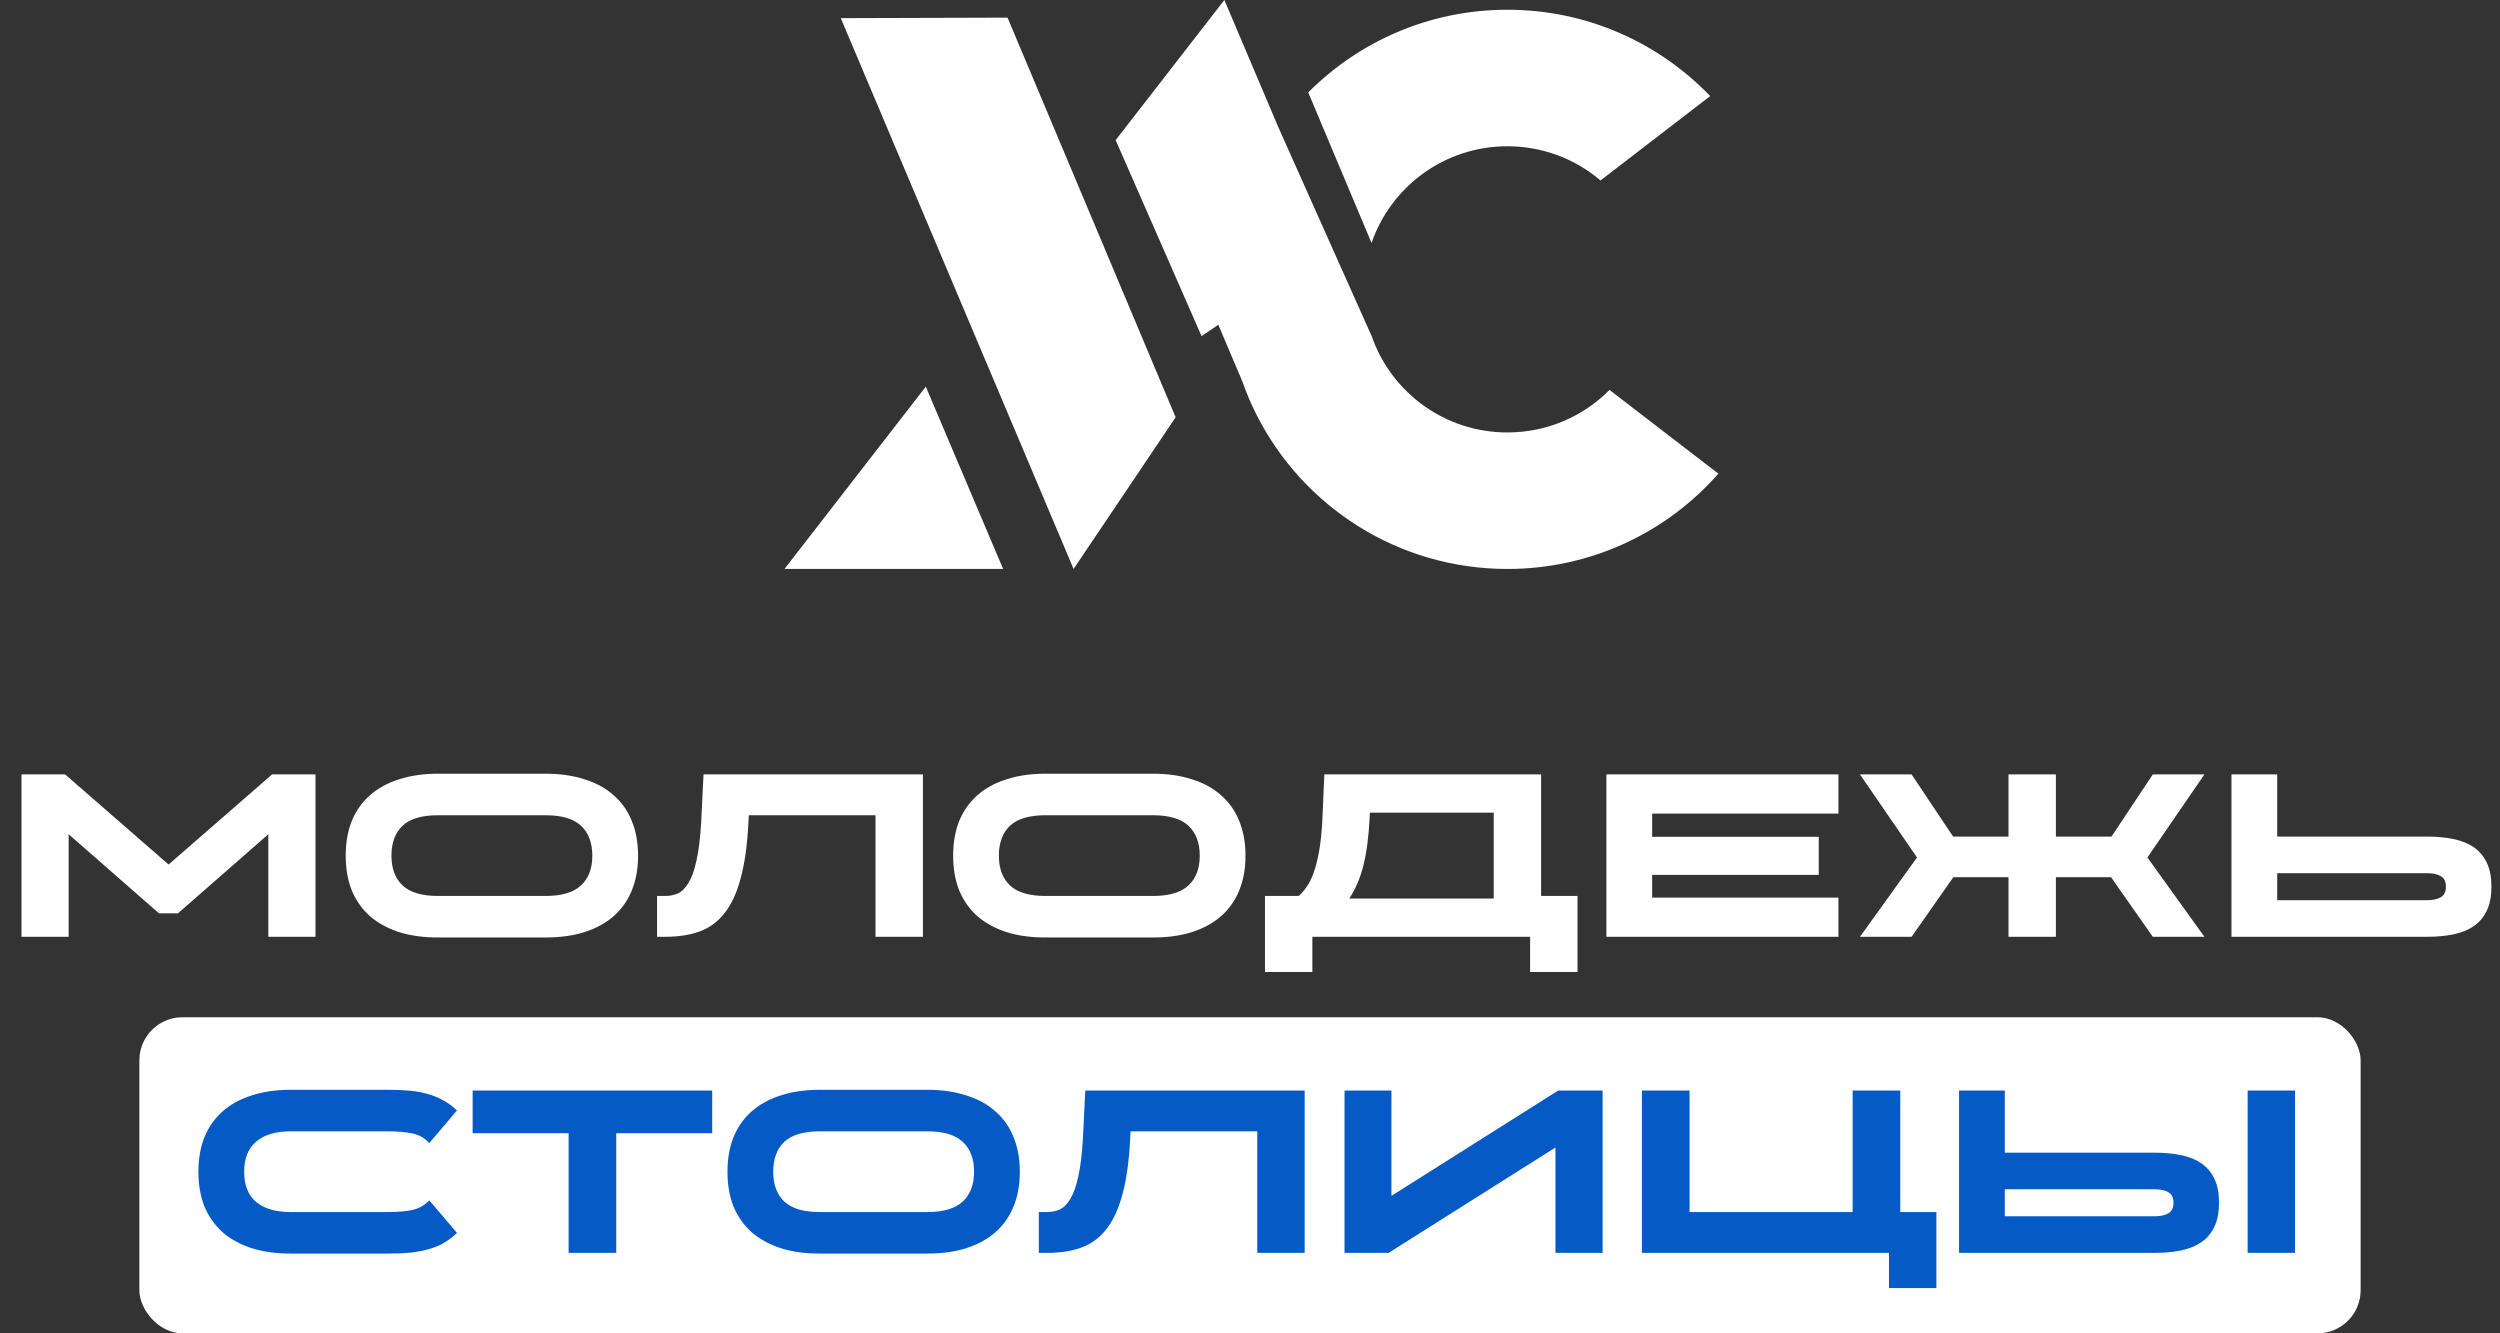 <svg width="870" height="464" viewBox="0 0 870 464" fill="none" xmlns="http://www.w3.org/2000/svg">
<rect x="0" y="0" width="870" height="464" fill="#333333" stroke="none"/>
<path d="M350.623 6.137L292.591 6.314L373.605 198L409.123 145.214L350.623 6.137Z" fill="white"/>
<path d="M273.193 197.99H349.081L322.177 134.552L273 198C273.065 197.998 273.127 197.99 273.193 197.99Z" fill="white"/>
<path d="M524.573 50.899C536.94 50.899 548.249 55.384 556.976 62.798L595.141 33.437C577.362 14.923 552.32 3.392 524.573 3.392C497.471 3.392 472.955 14.399 455.263 32.164L477.297 84.548C484.031 64.975 502.646 50.899 524.573 50.899Z" fill="white"/>
<path d="M444.91 44.394L444.913 44.399C445.105 44.129 445.008 44.259 444.91 44.394Z" fill="white"/>
<path d="M560.116 135.696C551.056 144.83 538.48 150.494 524.573 150.494C502.703 150.494 484.127 136.491 477.349 116.997L444.913 44.399C444.712 44.668 444.811 44.529 444.91 44.394L426.083 0L388.247 48.758L418.138 116.963L423.97 113.015L432.384 132.854C433.739 136.712 435.331 140.459 437.144 144.079L437.318 144.489L437.343 144.478C453.425 176.225 486.445 198 524.573 198C553.843 198 580.101 185.165 598 164.841L560.116 135.696Z" fill="white"/>
<path d="M22.666 269.497L58.674 300.851L94.682 269.497H109.788V326H93.376V290.318L61.94 317.835H55.326L23.89 290.318V326H7.478V269.497H22.666ZM189.877 269.252C194.94 269.252 199.458 269.905 203.432 271.212C207.46 272.464 210.835 274.315 213.556 276.764C216.333 279.159 218.428 282.126 219.844 285.664C221.313 289.202 222.048 293.231 222.048 297.749V297.83C222.048 302.348 221.313 306.376 219.844 309.915C218.428 313.398 216.333 316.365 213.556 318.815C210.835 321.21 207.46 323.061 203.432 324.367C199.458 325.619 194.94 326.245 189.877 326.245H152.399C147.337 326.245 142.819 325.619 138.845 324.367C134.872 323.061 131.497 321.21 128.721 318.815C125.999 316.365 123.903 313.398 122.433 309.915C121.018 306.376 120.31 302.348 120.31 297.83V297.749C120.31 293.231 121.018 289.202 122.433 285.664C123.903 282.126 125.999 279.159 128.721 276.764C131.497 274.315 134.872 272.464 138.845 271.212C142.819 269.905 147.337 269.252 152.399 269.252H189.877ZM189.877 311.793C195.484 311.793 199.594 310.568 202.207 308.118C204.82 305.669 206.126 302.239 206.126 297.83V297.749C206.126 293.285 204.82 289.828 202.207 287.379C199.594 284.929 195.484 283.705 189.877 283.705H152.399C146.793 283.705 142.683 284.929 140.07 287.379C137.512 289.828 136.232 293.285 136.232 297.749V297.83C136.232 302.239 137.512 305.669 140.07 308.118C142.683 310.568 146.793 311.793 152.399 311.793H189.877ZM228.661 326V311.793H231.6C233.124 311.793 234.567 311.493 235.928 310.894C237.288 310.296 238.513 309.071 239.602 307.22C240.745 305.369 241.67 302.784 242.378 299.463C243.14 296.088 243.684 291.652 244.011 286.154L244.828 269.497H321.172V326H304.678V283.705H260.586L260.423 286.644C260.042 294.102 259.171 300.361 257.81 305.424C256.504 310.432 254.68 314.46 252.339 317.508C250.053 320.557 247.195 322.734 243.766 324.04C240.337 325.347 236.281 326 231.6 326H228.661ZM401.262 269.252C406.325 269.252 410.843 269.905 414.816 271.212C418.844 272.464 422.219 274.315 424.941 276.764C427.717 279.159 429.813 282.126 431.228 285.664C432.698 289.202 433.433 293.231 433.433 297.749V297.83C433.433 302.348 432.698 306.376 431.228 309.915C429.813 313.398 427.717 316.365 424.941 318.815C422.219 321.21 418.844 323.061 414.816 324.367C410.843 325.619 406.325 326.245 401.262 326.245H363.784C358.722 326.245 354.204 325.619 350.23 324.367C346.256 323.061 342.881 321.21 340.105 318.815C337.383 316.365 335.288 313.398 333.818 309.915C332.403 306.376 331.695 302.348 331.695 297.83V297.749C331.695 293.231 332.403 289.202 333.818 285.664C335.288 282.126 337.383 279.159 340.105 276.764C342.881 274.315 346.256 272.464 350.23 271.212C354.204 269.905 358.722 269.252 363.784 269.252H401.262ZM401.262 311.793C406.869 311.793 410.979 310.568 413.591 308.118C416.204 305.669 417.511 302.239 417.511 297.83V297.749C417.511 293.285 416.204 289.828 413.591 287.379C410.979 284.929 406.869 283.705 401.262 283.705H363.784C358.177 283.705 354.068 284.929 351.455 287.379C348.896 289.828 347.617 293.285 347.617 297.749V297.83C347.617 302.239 348.896 305.669 351.455 308.118C354.068 310.568 358.177 311.793 363.784 311.793H401.262ZM440.209 338.248V311.793H451.966C452.892 310.976 453.79 309.942 454.661 308.69C455.586 307.438 456.403 305.805 457.11 303.791C457.873 301.722 458.526 299.164 459.07 296.116C459.614 293.013 459.995 289.23 460.213 284.766L460.866 269.497H536.312V311.793H548.968V338.248H532.475V326H456.702V338.248H440.209ZM469.521 312.691H519.819V282.806H476.707L476.625 284.766C476.299 291.298 475.564 296.823 474.421 301.341C473.277 305.805 471.644 309.588 469.521 312.691ZM639.777 269.497V283.133H574.946V291.216H632.919V304.444H574.946V312.364H639.777V326H559.024V269.497H639.777ZM647.272 326L667.113 298.402L647.272 269.497H665.235L679.688 291.135H698.958V269.497H715.451V291.135H734.802L749.173 269.497H767.136L747.295 298.402L767.136 326H749.173L734.639 305.261H715.451V326H698.958V305.261H679.769L665.235 326H647.272ZM792.471 269.497V291.135H844.646C848.13 291.135 851.26 291.434 854.036 292.033C856.812 292.632 859.153 293.612 861.058 294.972C862.963 296.333 864.433 298.13 865.467 300.361C866.501 302.539 867.018 305.261 867.018 308.527C867.018 311.793 866.501 314.542 865.467 316.773C864.433 319.005 862.963 320.802 861.058 322.162C859.153 323.523 856.812 324.503 854.036 325.102C851.26 325.701 848.13 326 844.646 326H776.549V269.497H792.471ZM844.646 313.262C846.714 313.262 848.32 312.909 849.463 312.201C850.607 311.493 851.178 310.268 851.178 308.527C851.178 306.839 850.607 305.642 849.463 304.934C848.32 304.226 846.714 303.872 844.646 303.872H792.471V313.262H844.646Z" fill="white"/>
<rect x="48.5" y="354" width="773" height="110" rx="15" fill="white"/>
<path d="M149.392 397.787C147.813 396.045 145.854 394.929 143.513 394.439C141.172 393.95 138.342 393.705 135.021 393.705H101.136C95.91 393.705 91.909 394.902 89.133 397.297C86.357 399.638 84.969 403.122 84.969 407.749V407.83C84.969 412.457 86.357 415.941 89.133 418.282C91.964 420.622 95.965 421.793 101.136 421.793H135.021C138.451 421.793 141.308 421.548 143.595 421.058C145.881 420.513 147.813 419.398 149.392 417.71L159.027 429.06C157.611 430.42 156.114 431.564 154.536 432.489C152.957 433.414 151.188 434.149 149.229 434.694C147.323 435.238 145.2 435.646 142.86 435.918C140.573 436.136 137.961 436.245 135.021 436.245H101.136C96.073 436.245 91.555 435.619 87.582 434.367C83.608 433.061 80.233 431.21 77.457 428.815C74.735 426.365 72.639 423.398 71.17 419.915C69.754 416.376 69.047 412.348 69.047 407.83V407.749C69.047 403.231 69.754 399.202 71.17 395.664C72.639 392.126 74.735 389.159 77.457 386.764C80.233 384.315 83.608 382.464 87.582 381.212C91.555 379.905 96.073 379.252 101.136 379.252H135.021C137.906 379.252 140.492 379.361 142.778 379.579C145.119 379.797 147.242 380.205 149.147 380.804C151.052 381.348 152.794 382.083 154.373 383.008C156.006 383.879 157.557 385.022 159.027 386.438L149.392 397.787ZM247.846 379.497V394.358H214.45V436H197.875V394.358H164.479V379.497H247.846ZM322.728 379.252C327.791 379.252 332.309 379.905 336.282 381.212C340.311 382.464 343.685 384.315 346.407 386.764C349.183 389.159 351.279 392.126 352.694 395.664C354.164 399.202 354.899 403.231 354.899 407.749V407.83C354.899 412.348 354.164 416.376 352.694 419.915C351.279 423.398 349.183 426.365 346.407 428.815C343.685 431.21 340.311 433.061 336.282 434.367C332.309 435.619 327.791 436.245 322.728 436.245H285.25C280.188 436.245 275.67 435.619 271.696 434.367C267.722 433.061 264.347 431.21 261.571 428.815C258.85 426.365 256.754 423.398 255.284 419.915C253.869 416.376 253.161 412.348 253.161 407.83V407.749C253.161 403.231 253.869 399.202 255.284 395.664C256.754 392.126 258.85 389.159 261.571 386.764C264.347 384.315 267.722 382.464 271.696 381.212C275.67 379.905 280.188 379.252 285.25 379.252H322.728ZM322.728 421.793C328.335 421.793 332.445 420.568 335.058 418.118C337.67 415.669 338.977 412.239 338.977 407.83V407.749C338.977 403.285 337.67 399.828 335.058 397.379C332.445 394.929 328.335 393.705 322.728 393.705H285.25C279.644 393.705 275.534 394.929 272.921 397.379C270.362 399.828 269.083 403.285 269.083 407.749V407.83C269.083 412.239 270.362 415.669 272.921 418.118C275.534 420.568 279.644 421.793 285.25 421.793H322.728ZM361.511 436V421.793H364.451C365.975 421.793 367.418 421.493 368.778 420.894C370.139 420.296 371.364 419.071 372.453 417.22C373.596 415.369 374.521 412.784 375.229 409.463C375.991 406.088 376.535 401.652 376.862 396.154L377.678 379.497H454.022V436H437.529V393.705H393.437L393.274 396.644C392.893 404.102 392.022 410.361 390.661 415.424C389.355 420.432 387.531 424.46 385.19 427.508C382.904 430.557 380.046 432.734 376.617 434.04C373.188 435.347 369.132 436 364.451 436H361.511ZM542.278 379.497H557.71V436H541.298V399.339L483.244 436H467.894V379.497H484.224V416.159L542.278 379.497ZM587.967 379.497V421.793H644.714V379.497H661.29V421.793H673.864V448.248H657.37V436H571.391V379.497H587.967ZM697.67 401.135H749.846C753.329 401.135 756.459 401.434 759.236 402.033C762.012 402.632 764.352 403.612 766.258 404.972C768.163 406.333 769.632 408.13 770.667 410.361C771.701 412.539 772.218 415.261 772.218 418.527C772.218 421.793 771.701 424.542 770.667 426.773C769.632 429.005 768.163 430.802 766.258 432.162C764.352 433.523 762.012 434.503 759.236 435.102C756.459 435.701 753.329 436 749.846 436H681.748V379.497H697.67V401.135ZM782.18 436V379.497H798.673V436H782.18ZM697.67 423.262H749.846C751.914 423.262 753.52 422.909 754.663 422.201C755.806 421.493 756.378 420.268 756.378 418.527C756.378 416.839 755.806 415.642 754.663 414.934C753.52 414.226 751.914 413.872 749.846 413.872H697.67V423.262Z" fill="#055AC5"/>
</svg>

